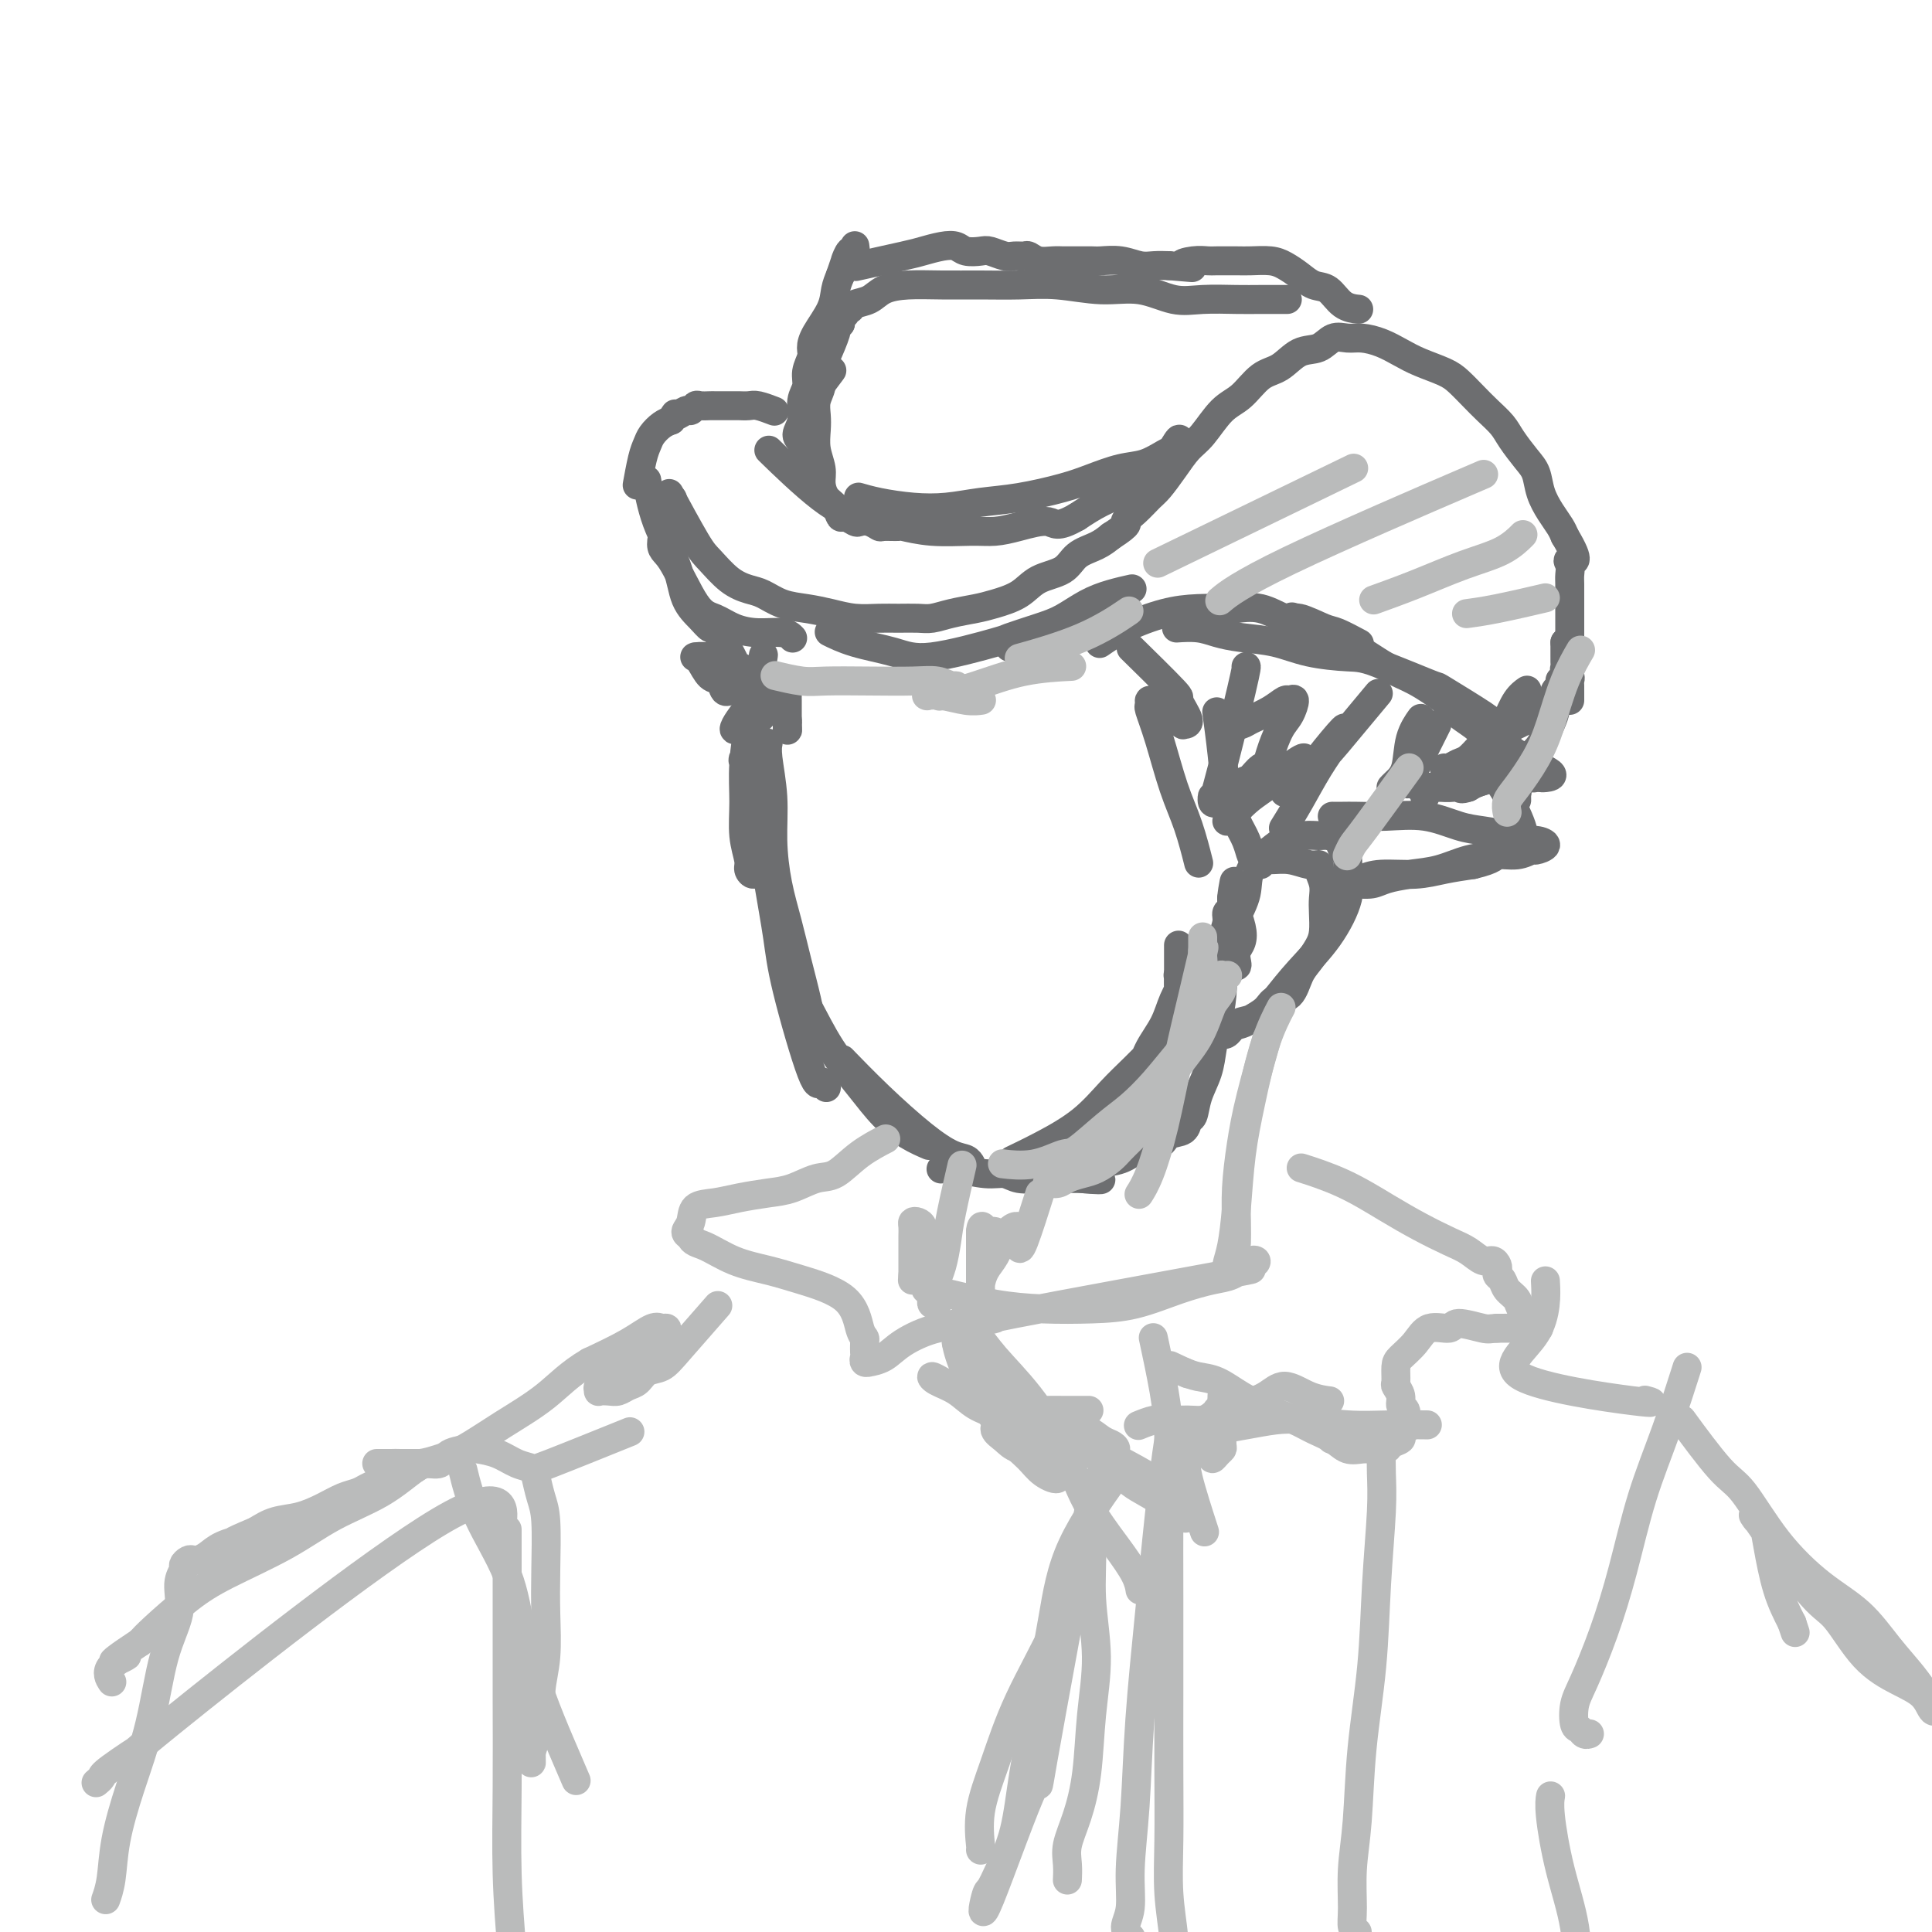 <svg viewBox='0 0 400 400' version='1.1' xmlns='http://www.w3.org/2000/svg' xmlns:xlink='http://www.w3.org/1999/xlink'><g fill='none' stroke='rgb(109,110,112)' stroke-width='6' stroke-linecap='round' stroke-linejoin='round'><path d='M139,103c-0.036,-0.067 -0.072,-0.133 0,0c0.072,0.133 0.251,0.466 0,0c-0.251,-0.466 -0.934,-1.729 0,0c0.934,1.729 3.484,6.451 5,9c1.516,2.549 1.997,2.924 3,4c1.003,1.076 2.529,2.852 4,4c1.471,1.148 2.889,1.669 4,2c1.111,0.331 1.916,0.471 3,1c1.084,0.529 2.446,1.448 4,2c1.554,0.552 3.300,0.736 5,1c1.700,0.264 3.354,0.606 5,1c1.646,0.394 3.283,0.838 5,1c1.717,0.162 3.515,0.040 5,0c1.485,-0.040 2.659,0.000 4,0c1.341,-0.000 2.850,-0.041 4,0c1.150,0.041 1.942,0.164 3,0c1.058,-0.164 2.381,-0.614 4,-1c1.619,-0.386 3.533,-0.707 5,-1c1.467,-0.293 2.488,-0.557 4,-1c1.512,-0.443 3.514,-1.063 5,-2c1.486,-0.937 2.456,-2.190 4,-3c1.544,-0.810 3.661,-1.176 5,-2c1.339,-0.824 1.899,-2.107 3,-3c1.101,-0.893 2.743,-1.398 4,-2c1.257,-0.602 2.128,-1.301 3,-2'/><path d='M230,111c4.314,-2.768 3.098,-2.686 3,-3c-0.098,-0.314 0.921,-1.022 2,-2c1.079,-0.978 2.216,-2.227 3,-3c0.784,-0.773 1.213,-1.072 2,-2c0.787,-0.928 1.932,-2.487 3,-4c1.068,-1.513 2.060,-2.979 3,-4c0.940,-1.021 1.829,-1.595 3,-3c1.171,-1.405 2.623,-3.641 4,-5c1.377,-1.359 2.679,-1.840 4,-3c1.321,-1.160 2.660,-2.998 4,-4c1.340,-1.002 2.680,-1.168 4,-2c1.320,-0.832 2.621,-2.329 4,-3c1.379,-0.671 2.837,-0.517 4,-1c1.163,-0.483 2.033,-1.602 3,-2c0.967,-0.398 2.031,-0.076 3,0c0.969,0.076 1.841,-0.093 3,0c1.159,0.093 2.603,0.447 4,1c1.397,0.553 2.748,1.306 4,2c1.252,0.694 2.407,1.329 4,2c1.593,0.671 3.624,1.376 5,2c1.376,0.624 2.097,1.166 3,2c0.903,0.834 1.989,1.959 3,3c1.011,1.041 1.948,1.996 3,3c1.052,1.004 2.217,2.056 3,3c0.783,0.944 1.182,1.778 2,3c0.818,1.222 2.054,2.831 3,4c0.946,1.169 1.602,1.899 2,3c0.398,1.101 0.540,2.573 1,4c0.460,1.427 1.239,2.807 2,4c0.761,1.193 1.503,2.198 2,3c0.497,0.802 0.748,1.401 1,2'/><path d='M324,111c3.630,6.049 1.705,5.171 1,5c-0.705,-0.171 -0.189,0.363 0,1c0.189,0.637 0.051,1.375 0,2c-0.051,0.625 -0.014,1.136 0,2c0.014,0.864 0.004,2.082 0,3c-0.004,0.918 -0.001,1.537 0,2c0.001,0.463 0.000,0.769 0,1c-0.000,0.231 -0.000,0.387 0,1c0.000,0.613 0.000,1.684 0,2c-0.000,0.316 -0.000,-0.122 0,0c0.000,0.122 0.001,0.803 0,1c-0.001,0.197 -0.003,-0.091 0,0c0.003,0.091 0.011,0.560 0,1c-0.011,0.440 -0.041,0.849 0,1c0.041,0.151 0.155,0.043 0,0c-0.155,-0.043 -0.577,-0.022 -1,0'/><path d='M324,133c0.000,3.565 0.000,1.476 0,1c-0.000,-0.476 -0.000,0.660 0,1c0.000,0.340 0.000,-0.116 0,0c-0.000,0.116 -0.001,0.805 0,1c0.001,0.195 0.004,-0.102 0,0c-0.004,0.102 -0.015,0.605 0,1c0.015,0.395 0.057,0.683 0,1c-0.057,0.317 -0.211,0.663 0,1c0.211,0.337 0.789,0.664 1,1c0.211,0.336 0.057,0.681 0,1c-0.057,0.319 -0.015,0.611 0,1c0.015,0.389 0.004,0.875 0,1c-0.004,0.125 -0.001,-0.110 0,0c0.001,0.110 0.000,0.566 0,1c-0.000,0.434 -0.000,0.848 0,1c0.000,0.152 0.000,0.044 0,0c-0.000,-0.044 -0.000,-0.022 0,0'/><path d='M132,100c0.023,-0.131 0.047,-0.261 0,0c-0.047,0.261 -0.164,0.915 0,0c0.164,-0.915 0.610,-3.397 1,-5c0.390,-1.603 0.723,-2.327 1,-3c0.277,-0.673 0.498,-1.297 1,-2c0.502,-0.703 1.286,-1.487 2,-2c0.714,-0.513 1.357,-0.757 2,-1'/><path d='M139,87c1.201,-2.173 0.702,-1.104 1,-1c0.298,0.104 1.393,-0.757 2,-1c0.607,-0.243 0.725,0.131 1,0c0.275,-0.131 0.706,-0.767 1,-1c0.294,-0.233 0.450,-0.062 1,0c0.550,0.062 1.494,0.017 2,0c0.506,-0.017 0.573,-0.004 1,0c0.427,0.004 1.215,0.000 2,0c0.785,-0.000 1.566,0.004 2,0c0.434,-0.004 0.520,-0.015 1,0c0.480,0.015 1.356,0.056 2,0c0.644,-0.056 1.058,-0.207 2,0c0.942,0.207 2.412,0.774 3,1c0.588,0.226 0.294,0.113 0,0'/><path d='M172,77c-0.067,0.089 -0.133,0.178 0,0c0.133,-0.178 0.467,-0.622 0,0c-0.467,0.622 -1.733,2.311 -3,4'/><path d='M169,81c-0.707,0.957 -0.974,1.351 -1,2c-0.026,0.649 0.189,1.555 0,2c-0.189,0.445 -0.783,0.429 -1,1c-0.217,0.571 -0.058,1.730 0,2c0.058,0.270 0.016,-0.349 0,0c-0.016,0.349 -0.004,1.666 0,2c0.004,0.334 0.001,-0.314 0,0c-0.001,0.314 -0.000,1.591 0,2c0.000,0.409 0.000,-0.049 0,0c-0.000,0.049 0.000,0.604 0,1c-0.000,0.396 -0.000,0.632 0,1c0.000,0.368 0.001,0.866 0,1c-0.001,0.134 -0.004,-0.098 0,0c0.004,0.098 0.015,0.526 0,1c-0.015,0.474 -0.055,0.993 0,1c0.055,0.007 0.206,-0.497 0,-1c-0.206,-0.503 -0.769,-1.004 -1,-1c-0.231,0.004 -0.130,0.514 0,0c0.130,-0.514 0.287,-2.052 0,-3c-0.287,-0.948 -1.020,-1.306 -1,-2c0.020,-0.694 0.794,-1.723 1,-3c0.206,-1.277 -0.155,-2.803 0,-4c0.155,-1.197 0.827,-2.065 1,-3c0.173,-0.935 -0.153,-1.937 0,-3c0.153,-1.063 0.786,-2.189 1,-3c0.214,-0.811 0.007,-1.309 0,-2c-0.007,-0.691 0.184,-1.577 1,-3c0.816,-1.423 2.258,-3.383 3,-5c0.742,-1.617 0.783,-2.891 1,-4c0.217,-1.109 0.608,-2.055 1,-3'/><path d='M174,57c1.265,-3.648 0.927,-2.768 1,-3c0.073,-0.232 0.556,-1.578 1,-2c0.444,-0.422 0.850,0.079 1,0c0.150,-0.079 0.043,-0.737 0,-1c-0.043,-0.263 -0.021,-0.132 0,0'/><path d='M178,55c-0.066,0.015 -0.133,0.029 0,0c0.133,-0.029 0.465,-0.102 0,0c-0.465,0.102 -1.726,0.380 0,0c1.726,-0.380 6.439,-1.419 9,-2c2.561,-0.581 2.969,-0.705 4,-1c1.031,-0.295 2.684,-0.759 4,-1c1.316,-0.241 2.296,-0.257 3,0c0.704,0.257 1.133,0.787 2,1c0.867,0.213 2.173,0.110 3,0c0.827,-0.110 1.177,-0.227 2,0c0.823,0.227 2.120,0.797 3,1c0.880,0.203 1.341,0.040 2,0c0.659,-0.040 1.514,0.042 2,0c0.486,-0.042 0.602,-0.207 1,0c0.398,0.207 1.078,0.788 2,1c0.922,0.212 2.085,0.057 3,0c0.915,-0.057 1.580,-0.015 2,0c0.420,0.015 0.593,0.003 1,0c0.407,-0.003 1.046,0.003 2,0c0.954,-0.003 2.222,-0.015 3,0c0.778,0.015 1.065,0.056 2,0c0.935,-0.056 2.519,-0.211 4,0c1.481,0.211 2.860,0.788 4,1c1.140,0.212 2.040,0.061 3,0c0.960,-0.061 1.980,-0.030 3,0'/><path d='M242,55c7.873,0.679 4.056,0.378 3,0c-1.056,-0.378 0.649,-0.833 2,-1c1.351,-0.167 2.346,-0.045 3,0c0.654,0.045 0.965,0.014 2,0c1.035,-0.014 2.794,-0.012 4,0c1.206,0.012 1.859,0.035 3,0c1.141,-0.035 2.770,-0.128 4,0c1.230,0.128 2.061,0.475 3,1c0.939,0.525 1.986,1.226 3,2c1.014,0.774 1.995,1.619 3,2c1.005,0.381 2.032,0.298 3,1c0.968,0.702 1.876,2.189 3,3c1.124,0.811 2.464,0.946 3,1c0.536,0.054 0.268,0.027 0,0'/><path d='M160,94c-0.066,-0.065 -0.132,-0.129 0,0c0.132,0.129 0.464,0.452 0,0c-0.464,-0.452 -1.722,-1.678 0,0c1.722,1.678 6.425,6.259 10,9c3.575,2.741 6.021,3.640 7,4c0.979,0.360 0.489,0.180 0,0'/><path d='M178,103c-0.021,-0.006 -0.041,-0.012 0,0c0.041,0.012 0.144,0.043 0,0c-0.144,-0.043 -0.533,-0.158 0,0c0.533,0.158 1.990,0.590 4,1c2.010,0.410 4.574,0.797 7,1c2.426,0.203 4.713,0.220 7,0c2.287,-0.220 4.575,-0.679 7,-1c2.425,-0.321 4.987,-0.505 8,-1c3.013,-0.495 6.477,-1.302 9,-2c2.523,-0.698 4.104,-1.286 6,-2c1.896,-0.714 4.105,-1.552 6,-2c1.895,-0.448 3.476,-0.504 5,-1c1.524,-0.496 2.991,-1.430 4,-2c1.009,-0.570 1.559,-0.776 2,-1c0.441,-0.224 0.774,-0.468 1,-1c0.226,-0.532 0.347,-1.353 0,-1c-0.347,0.353 -1.162,1.879 -2,3c-0.838,1.121 -1.699,1.837 -3,3c-1.301,1.163 -3.043,2.775 -5,4c-1.957,1.225 -4.131,2.064 -6,3c-1.869,0.936 -3.435,1.968 -5,3'/><path d='M223,107c-4.311,2.503 -4.587,1.260 -6,1c-1.413,-0.260 -3.963,0.462 -6,1c-2.037,0.538 -3.562,0.890 -5,1c-1.438,0.110 -2.788,-0.023 -5,0c-2.212,0.023 -5.285,0.203 -8,0c-2.715,-0.203 -5.073,-0.790 -6,-1c-0.927,-0.210 -0.423,-0.042 -1,0c-0.577,0.042 -2.233,-0.040 -3,0c-0.767,0.040 -0.643,0.203 -1,0c-0.357,-0.203 -1.195,-0.771 -2,-1c-0.805,-0.229 -1.577,-0.120 -2,0c-0.423,0.120 -0.498,0.251 -1,0c-0.502,-0.251 -1.431,-0.885 -2,-1c-0.569,-0.115 -0.778,0.291 -1,0c-0.222,-0.291 -0.455,-1.277 -1,-2c-0.545,-0.723 -1.400,-1.183 -2,-2c-0.600,-0.817 -0.945,-1.989 -1,-3c-0.055,-1.011 0.180,-1.859 0,-3c-0.180,-1.141 -0.776,-2.573 -1,-4c-0.224,-1.427 -0.074,-2.847 0,-4c0.074,-1.153 0.074,-2.039 0,-3c-0.074,-0.961 -0.222,-1.999 0,-3c0.222,-1.001 0.815,-1.966 1,-3c0.185,-1.034 -0.039,-2.136 0,-3c0.039,-0.864 0.340,-1.489 1,-3c0.660,-1.511 1.678,-3.907 2,-5c0.322,-1.093 -0.051,-0.884 0,-1c0.051,-0.116 0.525,-0.558 1,-1'/><path d='M174,67c0.769,-4.189 0.192,-1.662 0,-1c-0.192,0.662 0.000,-0.541 0,-1c-0.000,-0.459 -0.193,-0.175 0,0c0.193,0.175 0.771,0.240 1,0c0.229,-0.240 0.109,-0.784 0,-1c-0.109,-0.216 -0.207,-0.103 0,0c0.207,0.103 0.720,0.196 1,0c0.280,-0.196 0.326,-0.679 1,-1c0.674,-0.321 1.976,-0.478 3,-1c1.024,-0.522 1.769,-1.407 3,-2c1.231,-0.593 2.948,-0.892 5,-1c2.052,-0.108 4.440,-0.025 7,0c2.560,0.025 5.291,-0.010 8,0c2.709,0.010 5.395,0.063 8,0c2.605,-0.063 5.127,-0.241 8,0c2.873,0.241 6.095,0.902 9,1c2.905,0.098 5.492,-0.366 8,0c2.508,0.366 4.935,1.562 7,2c2.065,0.438 3.766,0.117 6,0c2.234,-0.117 5.001,-0.031 7,0c1.999,0.031 3.231,0.008 5,0c1.769,-0.008 4.077,-0.002 5,0c0.923,0.002 0.462,0.001 0,0'/><path d='M316,143c-0.047,0.032 -0.093,0.064 0,0c0.093,-0.064 0.326,-0.224 0,0c-0.326,0.224 -1.211,0.833 -2,2c-0.789,1.167 -1.483,2.891 -2,4c-0.517,1.109 -0.856,1.603 -1,2c-0.144,0.397 -0.091,0.699 0,1c0.091,0.301 0.221,0.603 0,1c-0.221,0.397 -0.791,0.890 -1,1c-0.209,0.110 -0.056,-0.163 0,0c0.056,0.163 0.016,0.761 0,1c-0.016,0.239 -0.008,0.120 0,0'/><path d='M209,134c0.000,0.000 0.000,0.000 0,0c0.000,0.000 0.000,0.000 0,0'/><path d='M134,100c0.031,0.183 0.062,0.366 0,0c-0.062,-0.366 -0.217,-1.280 0,0c0.217,1.280 0.807,4.753 2,8c1.193,3.247 2.989,6.268 4,9c1.011,2.732 1.238,5.177 2,7c0.762,1.823 2.060,3.025 3,4c0.940,0.975 1.522,1.724 2,2c0.478,0.276 0.851,0.079 1,0c0.149,-0.079 0.075,-0.039 0,0'/><path d='M139,104c-0.068,0.228 -0.136,0.457 0,0c0.136,-0.457 0.475,-1.599 0,0c-0.475,1.599 -1.766,5.937 -2,8c-0.234,2.063 0.589,1.849 2,4c1.411,2.151 3.410,6.666 5,9c1.590,2.334 2.769,2.485 4,3c1.231,0.515 2.512,1.392 4,2c1.488,0.608 3.182,0.946 5,1c1.818,0.054 3.759,-0.178 5,0c1.241,0.178 1.783,0.765 2,1c0.217,0.235 0.108,0.117 0,0'/><path d='M172,131c-0.026,-0.013 -0.052,-0.026 0,0c0.052,0.026 0.182,0.091 0,0c-0.182,-0.091 -0.674,-0.336 0,0c0.674,0.336 2.515,1.255 5,2c2.485,0.745 5.613,1.318 8,2c2.387,0.682 4.034,1.474 8,1c3.966,-0.474 10.251,-2.214 13,-3c2.749,-0.786 1.963,-0.620 3,-1c1.037,-0.380 3.897,-1.307 6,-2c2.103,-0.693 3.450,-1.153 5,-2c1.550,-0.847 3.302,-2.083 5,-3c1.698,-0.917 3.342,-1.516 5,-2c1.658,-0.484 3.331,-0.853 4,-1c0.669,-0.147 0.335,-0.074 0,0'/><path d='M228,133c-0.026,0.018 -0.053,0.037 0,0c0.053,-0.037 0.185,-0.129 0,0c-0.185,0.129 -0.687,0.479 0,0c0.687,-0.479 2.562,-1.788 5,-3c2.438,-1.212 5.438,-2.327 8,-3c2.562,-0.673 4.686,-0.904 7,-1c2.314,-0.096 4.819,-0.056 6,0c1.181,0.056 1.037,0.127 2,0c0.963,-0.127 3.032,-0.453 5,0c1.968,0.453 3.834,1.684 5,2c1.166,0.316 1.630,-0.283 3,0c1.370,0.283 3.646,1.447 5,2c1.354,0.553 1.788,0.495 3,1c1.212,0.505 3.204,1.573 4,2c0.796,0.427 0.398,0.214 0,0'/><path d='M268,128c-0.042,-0.023 -0.084,-0.045 0,0c0.084,0.045 0.293,0.158 0,0c-0.293,-0.158 -1.088,-0.588 0,0c1.088,0.588 4.060,2.195 6,3c1.940,0.805 2.849,0.809 5,2c2.151,1.191 5.543,3.568 8,5c2.457,1.432 3.977,1.917 6,3c2.023,1.083 4.549,2.764 6,4c1.451,1.236 1.828,2.029 3,3c1.172,0.971 3.141,2.121 4,3c0.859,0.879 0.608,1.488 1,2c0.392,0.512 1.425,0.926 2,1c0.575,0.074 0.690,-0.193 1,0c0.310,0.193 0.815,0.846 1,1c0.185,0.154 0.049,-0.193 0,0c-0.049,0.193 -0.012,0.924 0,1c0.012,0.076 0.001,-0.503 0,-1c-0.001,-0.497 0.010,-0.910 0,-1c-0.010,-0.090 -0.041,0.145 0,0c0.041,-0.145 0.153,-0.670 0,-1c-0.153,-0.330 -0.573,-0.465 -1,-1c-0.427,-0.535 -0.861,-1.470 -1,-2c-0.139,-0.530 0.018,-0.656 -2,-2c-2.018,-1.344 -6.211,-3.907 -8,-5c-1.789,-1.093 -1.174,-0.717 -2,-1c-0.826,-0.283 -3.093,-1.224 -5,-2c-1.907,-0.776 -3.453,-1.388 -5,-2'/><path d='M287,138c-4.509,-1.968 -5.781,-1.889 -8,-2c-2.219,-0.111 -5.387,-0.412 -8,-1c-2.613,-0.588 -4.673,-1.464 -7,-2c-2.327,-0.536 -4.922,-0.732 -7,-1c-2.078,-0.268 -3.639,-0.608 -5,-1c-1.361,-0.392 -2.520,-0.836 -4,-1c-1.480,-0.164 -3.280,-0.047 -4,0c-0.720,0.047 -0.360,0.023 0,0'/><path d='M306,150c0.184,0.152 0.369,0.303 0,0c-0.369,-0.303 -1.290,-1.062 0,0c1.290,1.062 4.791,3.945 8,6c3.209,2.055 6.125,3.283 7,4c0.875,0.717 -0.290,0.925 -1,1c-0.710,0.075 -0.964,0.017 -1,0c-0.036,-0.017 0.145,0.006 0,0c-0.145,-0.006 -0.616,-0.042 -1,0c-0.384,0.042 -0.680,0.162 -1,0c-0.320,-0.162 -0.664,-0.607 -1,-1c-0.336,-0.393 -0.665,-0.736 -1,-1c-0.335,-0.264 -0.677,-0.449 -1,-1c-0.323,-0.551 -0.626,-1.468 -1,-2c-0.374,-0.532 -0.818,-0.679 -1,-1c-0.182,-0.321 -0.101,-0.815 0,-1c0.101,-0.185 0.223,-0.060 0,0c-0.223,0.060 -0.791,0.055 -1,0c-0.209,-0.055 -0.060,-0.158 0,0c0.060,0.158 0.030,0.579 0,1'/><path d='M311,155c-1.325,-0.644 0.362,0.247 1,1c0.638,0.753 0.227,1.369 0,2c-0.227,0.631 -0.271,1.279 0,2c0.271,0.721 0.857,1.516 1,2c0.143,0.484 -0.158,0.656 0,1c0.158,0.344 0.774,0.860 1,1c0.226,0.140 0.060,-0.096 0,0c-0.060,0.096 -0.016,0.524 0,1c0.016,0.476 0.004,1.000 0,1c-0.004,-0.000 -0.001,-0.525 0,-1c0.001,-0.475 0.000,-0.901 0,-1c-0.000,-0.099 -0.001,0.128 0,0c0.001,-0.128 0.002,-0.612 0,-1c-0.002,-0.388 -0.007,-0.679 0,-1c0.007,-0.321 0.028,-0.671 0,-1c-0.028,-0.329 -0.103,-0.635 0,-1c0.103,-0.365 0.386,-0.788 0,-1c-0.386,-0.212 -1.440,-0.211 -2,0c-0.560,0.211 -0.624,0.634 -1,1c-0.376,0.366 -1.063,0.675 -2,1c-0.937,0.325 -2.125,0.664 -3,1c-0.875,0.336 -1.438,0.668 -2,1'/><path d='M304,163c-1.848,0.619 -1.469,0.166 -2,0c-0.531,-0.166 -1.971,-0.044 -3,0c-1.029,0.044 -1.646,0.012 -2,0c-0.354,-0.012 -0.447,-0.003 -1,0c-0.553,0.003 -1.568,0.001 -2,0c-0.432,-0.001 -0.280,0.000 0,0c0.280,-0.000 0.689,-0.003 1,0c0.311,0.003 0.525,0.010 1,0c0.475,-0.010 1.212,-0.036 2,0c0.788,0.036 1.629,0.135 3,0c1.371,-0.135 3.274,-0.504 5,-1c1.726,-0.496 3.276,-1.120 5,-2c1.724,-0.880 3.624,-2.018 5,-3c1.376,-0.982 2.229,-1.810 3,-3c0.771,-1.190 1.460,-2.743 2,-4c0.540,-1.257 0.929,-2.217 1,-3c0.071,-0.783 -0.177,-1.387 0,-2c0.177,-0.613 0.781,-1.233 1,-2c0.219,-0.767 0.055,-1.682 0,-2c-0.055,-0.318 -0.002,-0.041 0,0c0.002,0.041 -0.048,-0.155 0,0c0.048,0.155 0.195,0.660 0,1c-0.195,0.340 -0.730,0.514 -1,1c-0.270,0.486 -0.274,1.285 -1,2c-0.726,0.715 -2.174,1.346 -3,2c-0.826,0.654 -1.030,1.330 -2,2c-0.970,0.670 -2.706,1.334 -4,2c-1.294,0.666 -2.147,1.333 -3,2'/><path d='M309,153c-2.749,1.891 -2.621,1.617 -3,2c-0.379,0.383 -1.265,1.423 -2,2c-0.735,0.577 -1.321,0.691 -2,1c-0.679,0.309 -1.452,0.814 -2,1c-0.548,0.186 -0.871,0.053 -1,0c-0.129,-0.053 -0.065,-0.027 0,0'/><path d='M294,149c-0.056,0.079 -0.113,0.157 0,0c0.113,-0.157 0.394,-0.550 0,0c-0.394,0.550 -1.465,2.042 -2,4c-0.535,1.958 -0.535,4.380 -1,6c-0.465,1.620 -1.394,2.436 -2,3c-0.606,0.564 -0.887,0.875 -1,1c-0.113,0.125 -0.056,0.062 0,0'/><path d='M297,151c0.040,-0.080 0.080,-0.159 0,0c-0.080,0.159 -0.279,0.558 0,0c0.279,-0.558 1.037,-2.073 0,0c-1.037,2.073 -3.868,7.735 -5,10c-1.132,2.265 -0.566,1.132 0,0'/><path d='M155,150c-0.031,0.190 -0.062,0.381 0,0c0.062,-0.381 0.217,-1.332 0,0c-0.217,1.332 -0.805,4.948 -1,8c-0.195,3.052 0.003,5.540 0,8c-0.003,2.460 -0.207,4.890 0,7c0.207,2.110 0.826,3.898 1,5c0.174,1.102 -0.097,1.518 0,2c0.097,0.482 0.562,1.031 1,1c0.438,-0.031 0.850,-0.643 1,-1c0.150,-0.357 0.037,-0.459 0,-1c-0.037,-0.541 0.000,-1.520 0,-3c-0.000,-1.480 -0.039,-3.461 0,-5c0.039,-1.539 0.155,-2.635 0,-4c-0.155,-1.365 -0.581,-2.997 -1,-4c-0.419,-1.003 -0.831,-1.375 -1,-2c-0.169,-0.625 -0.095,-1.502 0,-2c0.095,-0.498 0.211,-0.617 0,-1c-0.211,-0.383 -0.747,-1.030 -1,-1c-0.253,0.030 -0.221,0.737 0,1c0.221,0.263 0.633,0.080 1,1c0.367,0.920 0.690,2.942 1,5c0.310,2.058 0.609,4.152 1,6c0.391,1.848 0.875,3.450 1,5c0.125,1.550 -0.110,3.048 0,4c0.110,0.952 0.566,1.358 1,2c0.434,0.642 0.848,1.519 1,2c0.152,0.481 0.044,0.566 0,1c-0.044,0.434 -0.022,1.217 0,2'/><path d='M160,186c0.833,4.500 0.417,2.250 0,0'/><path d='M159,154c-0.008,0.041 -0.017,0.083 0,0c0.017,-0.083 0.059,-0.289 0,0c-0.059,0.289 -0.220,1.075 0,3c0.220,1.925 0.821,4.991 1,8c0.179,3.009 -0.065,5.962 0,9c0.065,3.038 0.438,6.160 1,9c0.562,2.840 1.314,5.399 2,8c0.686,2.601 1.308,5.244 2,8c0.692,2.756 1.456,5.627 2,8c0.544,2.373 0.870,4.250 1,5c0.130,0.750 0.065,0.375 0,0'/><path d='M157,162c0.003,-0.024 0.007,-0.049 0,0c-0.007,0.049 -0.023,0.170 0,0c0.023,-0.170 0.086,-0.631 0,0c-0.086,0.631 -0.321,2.353 0,6c0.321,3.647 1.199,9.217 2,14c0.801,4.783 1.525,8.777 2,12c0.475,3.223 0.702,5.673 2,11c1.298,5.327 3.668,13.531 5,17c1.332,3.469 1.628,2.203 2,2c0.372,-0.203 0.821,0.656 1,1c0.179,0.344 0.090,0.172 0,0'/><path d='M163,201c-0.025,-0.041 -0.049,-0.082 0,0c0.049,0.082 0.172,0.288 0,0c-0.172,-0.288 -0.637,-1.071 0,0c0.637,1.071 2.378,3.995 4,7c1.622,3.005 3.125,6.091 5,9c1.875,2.909 4.121,5.641 6,8c1.879,2.359 3.390,4.344 5,6c1.610,1.656 3.318,2.984 5,4c1.682,1.016 3.338,1.719 4,2c0.662,0.281 0.331,0.141 0,0'/><path d='M175,220c-0.562,-0.581 -1.125,-1.162 0,0c1.125,1.162 3.937,4.066 7,7c3.063,2.934 6.376,5.897 9,8c2.624,2.103 4.559,3.347 6,4c1.441,0.653 2.388,0.714 3,1c0.612,0.286 0.889,0.796 1,1c0.111,0.204 0.055,0.102 0,0'/><path d='M210,240c-0.034,0.016 -0.069,0.033 0,0c0.069,-0.033 0.240,-0.115 0,0c-0.240,0.115 -0.891,0.426 0,0c0.891,-0.426 3.323,-1.591 6,-3c2.677,-1.409 5.600,-3.063 8,-5c2.400,-1.937 4.279,-4.156 6,-6c1.721,-1.844 3.284,-3.311 5,-5c1.716,-1.689 3.584,-3.599 5,-5c1.416,-1.401 2.379,-2.291 3,-3c0.621,-0.709 0.898,-1.235 1,-2c0.102,-0.765 0.027,-1.767 0,-2c-0.027,-0.233 -0.007,0.303 0,0c0.007,-0.303 0.002,-1.444 0,-2c-0.002,-0.556 -0.002,-0.527 0,-1c0.002,-0.473 0.004,-1.447 0,-2c-0.004,-0.553 -0.016,-0.684 0,-1c0.016,-0.316 0.058,-0.816 0,-1c-0.058,-0.184 -0.218,-0.052 0,0c0.218,0.052 0.814,0.025 1,0c0.186,-0.025 -0.037,-0.048 0,0c0.037,0.048 0.335,0.165 0,1c-0.335,0.835 -1.302,2.387 -2,4c-0.698,1.613 -1.128,3.286 -2,5c-0.872,1.714 -2.185,3.467 -3,5c-0.815,1.533 -1.133,2.844 -2,4c-0.867,1.156 -2.284,2.155 -3,3c-0.716,0.845 -0.731,1.535 -1,2c-0.269,0.465 -0.791,0.704 -1,1c-0.209,0.296 -0.104,0.648 0,1'/><path d='M231,228c-1.833,3.853 0.085,0.984 1,0c0.915,-0.984 0.827,-0.083 1,0c0.173,0.083 0.607,-0.651 1,-1c0.393,-0.349 0.746,-0.315 1,0c0.254,0.315 0.408,0.909 2,-1c1.592,-1.909 4.623,-6.320 6,-9c1.377,-2.680 1.101,-3.629 1,-5c-0.101,-1.371 -0.027,-3.163 0,-5c0.027,-1.837 0.007,-3.719 0,-5c-0.007,-1.281 -0.002,-1.960 0,-3c0.002,-1.040 0.001,-2.440 0,-3c-0.001,-0.560 -0.000,-0.280 0,0'/><path d='M195,242c0.050,-0.009 0.100,-0.017 0,0c-0.100,0.017 -0.348,0.061 0,0c0.348,-0.061 1.294,-0.227 3,0c1.706,0.227 4.172,0.845 6,1c1.828,0.155 3.018,-0.155 4,0c0.982,0.155 1.755,0.774 3,1c1.245,0.226 2.964,0.061 4,0c1.036,-0.061 1.391,-0.016 2,0c0.609,0.016 1.472,0.004 2,0c0.528,-0.004 0.722,-0.001 1,0c0.278,0.001 0.639,0.000 1,0c0.361,-0.000 0.723,-0.000 1,0c0.277,0.000 0.469,0.000 1,0c0.531,-0.000 1.401,-0.000 2,0c0.599,0.000 0.928,0.000 1,0c0.072,-0.000 -0.113,-0.000 0,0c0.113,0.000 0.525,0.000 1,0c0.475,-0.000 1.012,-0.000 1,0c-0.012,0.000 -0.575,0.000 -1,0c-0.425,-0.000 -0.713,-0.000 -1,0'/><path d='M226,244c4.451,0.374 0.080,0.310 -2,0c-2.080,-0.310 -1.869,-0.867 -2,-1c-0.131,-0.133 -0.602,0.157 -1,0c-0.398,-0.157 -0.721,-0.762 -1,-1c-0.279,-0.238 -0.512,-0.109 0,0c0.512,0.109 1.769,0.199 3,0c1.231,-0.199 2.436,-0.687 4,-1c1.564,-0.313 3.487,-0.450 5,-1c1.513,-0.550 2.615,-1.514 4,-2c1.385,-0.486 3.054,-0.495 4,-1c0.946,-0.505 1.170,-1.505 2,-2c0.830,-0.495 2.268,-0.483 3,-1c0.732,-0.517 0.760,-1.561 1,-2c0.240,-0.439 0.694,-0.272 1,-1c0.306,-0.728 0.464,-2.353 1,-4c0.536,-1.647 1.450,-3.318 2,-5c0.550,-1.682 0.735,-3.376 1,-5c0.265,-1.624 0.611,-3.177 1,-5c0.389,-1.823 0.821,-3.917 1,-6c0.179,-2.083 0.104,-4.154 0,-6c-0.104,-1.846 -0.238,-3.467 0,-5c0.238,-1.533 0.847,-2.978 1,-4c0.153,-1.022 -0.151,-1.621 0,-2c0.151,-0.379 0.757,-0.537 1,-1c0.243,-0.463 0.121,-1.232 0,-2'/><path d='M255,186c1.173,-6.943 0.105,-1.802 0,0c-0.105,1.802 0.753,0.264 1,0c0.247,-0.264 -0.116,0.745 0,2c0.116,1.255 0.712,2.758 1,4c0.288,1.242 0.270,2.225 0,3c-0.270,0.775 -0.790,1.341 -1,2c-0.210,0.659 -0.109,1.412 0,2c0.109,0.588 0.227,1.012 0,1c-0.227,-0.012 -0.800,-0.459 -1,-1c-0.200,-0.541 -0.029,-1.176 0,-2c0.029,-0.824 -0.084,-1.838 0,-3c0.084,-1.162 0.367,-2.472 1,-4c0.633,-1.528 1.618,-3.275 2,-5c0.382,-1.725 0.161,-3.429 1,-5c0.839,-1.571 2.738,-3.010 4,-4c1.262,-0.990 1.886,-1.531 3,-2c1.114,-0.469 2.718,-0.866 4,-1c1.282,-0.134 2.242,-0.006 3,0c0.758,0.006 1.313,-0.110 2,0c0.687,0.110 1.507,0.444 2,1c0.493,0.556 0.658,1.332 1,2c0.342,0.668 0.862,1.226 1,2c0.138,0.774 -0.104,1.763 0,3c0.104,1.237 0.554,2.723 0,5c-0.554,2.277 -2.111,5.344 -4,8c-1.889,2.656 -4.111,4.902 -6,7c-1.889,2.098 -3.444,4.049 -5,6'/><path d='M264,207c-2.680,2.889 -3.881,3.612 -5,4c-1.119,0.388 -2.155,0.441 -3,1c-0.845,0.559 -1.498,1.625 -2,2c-0.502,0.375 -0.851,0.060 -1,0c-0.149,-0.060 -0.096,0.136 0,0c0.096,-0.136 0.237,-0.604 1,-1c0.763,-0.396 2.147,-0.719 3,-1c0.853,-0.281 1.173,-0.519 2,-1c0.827,-0.481 2.161,-1.206 3,-2c0.839,-0.794 1.184,-1.658 2,-2c0.816,-0.342 2.103,-0.162 3,-1c0.897,-0.838 1.403,-2.692 2,-4c0.597,-1.308 1.284,-2.068 2,-3c0.716,-0.932 1.461,-2.034 2,-3c0.539,-0.966 0.872,-1.796 1,-3c0.128,-1.204 0.049,-2.782 0,-4c-0.049,-1.218 -0.070,-2.077 0,-3c0.070,-0.923 0.232,-1.912 0,-3c-0.232,-1.088 -0.856,-2.277 -1,-3c-0.144,-0.723 0.192,-0.979 0,-1c-0.192,-0.021 -0.913,0.194 -2,0c-1.087,-0.194 -2.540,-0.798 -4,-1c-1.460,-0.202 -2.927,-0.003 -4,0c-1.073,0.003 -1.750,-0.192 -2,0c-0.250,0.192 -0.071,0.769 0,1c0.071,0.231 0.036,0.115 0,0'/><path d='M235,135c0.240,0.235 0.479,0.469 0,0c-0.479,-0.469 -1.677,-1.643 0,0c1.677,1.643 6.230,6.101 8,8c1.770,1.899 0.758,1.238 1,2c0.242,0.762 1.737,2.947 2,4c0.263,1.053 -0.707,0.973 -1,1c-0.293,0.027 0.090,0.161 0,0c-0.090,-0.161 -0.654,-0.616 -1,-1c-0.346,-0.384 -0.475,-0.696 -1,-1c-0.525,-0.304 -1.447,-0.599 -2,-1c-0.553,-0.401 -0.738,-0.906 -1,-1c-0.262,-0.094 -0.601,0.224 -1,0c-0.399,-0.224 -0.858,-0.989 -1,-1c-0.142,-0.011 0.034,0.731 0,1c-0.034,0.269 -0.279,0.066 0,1c0.279,0.934 1.080,3.004 2,6c0.920,2.996 1.958,6.916 3,10c1.042,3.084 2.088,5.330 3,8c0.912,2.670 1.689,5.763 2,7c0.311,1.237 0.155,0.619 0,0'/><path d='M252,148c-0.007,-0.051 -0.014,-0.101 0,0c0.014,0.101 0.048,0.354 0,0c-0.048,-0.354 -0.178,-1.316 0,0c0.178,1.316 0.664,4.911 1,8c0.336,3.089 0.521,5.671 1,8c0.479,2.329 1.253,4.403 2,6c0.747,1.597 1.468,2.717 2,4c0.532,1.283 0.874,2.730 1,3c0.126,0.270 0.036,-0.637 0,-1c-0.036,-0.363 -0.018,-0.181 0,0'/><path d='M258,138c-0.002,0.002 -0.004,0.004 0,0c0.004,-0.004 0.015,-0.013 0,0c-0.015,0.013 -0.057,0.049 0,0c0.057,-0.049 0.214,-0.184 -1,5c-1.214,5.184 -3.800,15.687 -5,20c-1.200,4.313 -1.014,2.436 -1,2c0.014,-0.436 -0.144,0.570 0,1c0.144,0.430 0.591,0.285 1,0c0.409,-0.285 0.781,-0.711 1,-1c0.219,-0.289 0.284,-0.441 1,-1c0.716,-0.559 2.084,-1.525 3,-2c0.916,-0.475 1.382,-0.458 2,-1c0.618,-0.542 1.389,-1.643 2,-2c0.611,-0.357 1.061,0.030 1,0c-0.061,-0.030 -0.632,-0.479 -1,0c-0.368,0.479 -0.534,1.884 -1,3c-0.466,1.116 -1.234,1.944 -2,3c-0.766,1.056 -1.531,2.340 -2,3c-0.469,0.660 -0.642,0.695 -1,1c-0.358,0.305 -0.903,0.880 -1,1c-0.097,0.120 0.252,-0.215 1,-1c0.748,-0.785 1.894,-2.019 3,-3c1.106,-0.981 2.173,-1.709 4,-3c1.827,-1.291 4.413,-3.146 7,-5'/><path d='M269,158c2.186,-1.965 0.151,-0.879 -1,0c-1.151,0.879 -1.419,1.551 -2,2c-0.581,0.449 -1.474,0.674 -2,1c-0.526,0.326 -0.685,0.754 -1,1c-0.315,0.246 -0.786,0.310 -1,0c-0.214,-0.310 -0.172,-0.995 0,-2c0.172,-1.005 0.474,-2.332 1,-4c0.526,-1.668 1.278,-3.678 2,-5c0.722,-1.322 1.415,-1.956 2,-3c0.585,-1.044 1.061,-2.497 1,-3c-0.061,-0.503 -0.658,-0.055 -1,0c-0.342,0.055 -0.428,-0.284 -1,0c-0.572,0.284 -1.632,1.190 -3,2c-1.368,0.810 -3.046,1.524 -4,2c-0.954,0.476 -1.183,0.715 -2,1c-0.817,0.285 -2.220,0.615 -3,1c-0.780,0.385 -0.937,0.824 -1,1c-0.063,0.176 -0.031,0.088 0,0'/><path d='M285,144c0.030,-0.035 0.059,-0.071 0,0c-0.059,0.071 -0.207,0.248 0,0c0.207,-0.248 0.770,-0.920 0,0c-0.770,0.920 -2.874,3.434 -5,6c-2.126,2.566 -4.274,5.186 -6,7c-1.726,1.814 -3.028,2.822 -4,4c-0.972,1.178 -1.613,2.527 -2,3c-0.387,0.473 -0.519,0.068 -1,0c-0.481,-0.068 -1.310,0.199 -1,0c0.310,-0.199 1.760,-0.863 3,-2c1.240,-1.137 2.271,-2.746 4,-5c1.729,-2.254 4.155,-5.153 5,-6c0.845,-0.847 0.111,0.359 -1,2c-1.111,1.641 -2.597,3.718 -4,6c-1.403,2.282 -2.724,4.768 -4,7c-1.276,2.232 -2.507,4.209 -3,5c-0.493,0.791 -0.246,0.395 0,0'/><path d='M158,136c0.005,-0.031 0.009,-0.062 0,0c-0.009,0.062 -0.033,0.218 0,0c0.033,-0.218 0.123,-0.811 0,0c-0.123,0.811 -0.460,3.026 -1,5c-0.540,1.974 -1.282,3.707 -2,5c-0.718,1.293 -1.412,2.144 -2,3c-0.588,0.856 -1.071,1.716 -1,2c0.071,0.284 0.695,-0.007 1,0c0.305,0.007 0.292,0.314 1,0c0.708,-0.314 2.137,-1.248 3,-2c0.863,-0.752 1.159,-1.322 2,-2c0.841,-0.678 2.225,-1.465 3,-2c0.775,-0.535 0.940,-0.817 1,-1c0.060,-0.183 0.016,-0.267 0,0c-0.016,0.267 -0.004,0.883 0,1c0.004,0.117 0.001,-0.266 0,0c-0.001,0.266 -0.000,1.182 0,2c0.000,0.818 0.000,1.540 0,2c-0.000,0.460 -0.000,0.659 0,1c0.000,0.341 0.000,0.822 0,1c-0.000,0.178 -0.000,0.051 0,0c0.000,-0.051 0.000,-0.025 0,0'/><path d='M163,151c0.145,0.720 0.006,-0.481 0,-1c-0.006,-0.519 0.121,-0.356 0,-1c-0.121,-0.644 -0.491,-2.095 -1,-3c-0.509,-0.905 -1.157,-1.266 -2,-2c-0.843,-0.734 -1.880,-1.843 -3,-3c-1.120,-1.157 -2.324,-2.363 -4,-3c-1.676,-0.637 -3.823,-0.707 -5,-1c-1.177,-0.293 -1.385,-0.810 -2,-1c-0.615,-0.190 -1.637,-0.054 -2,0c-0.363,0.054 -0.066,0.027 0,0c0.066,-0.027 -0.099,-0.052 0,0c0.099,0.052 0.461,0.182 1,1c0.539,0.818 1.254,2.325 2,3c0.746,0.675 1.521,0.517 2,1c0.479,0.483 0.660,1.608 1,2c0.340,0.392 0.838,0.051 1,0c0.162,-0.051 -0.013,0.186 0,0c0.013,-0.186 0.213,-0.797 0,-2c-0.213,-1.203 -0.841,-2.999 -1,-4c-0.159,-1.001 0.149,-1.208 0,-2c-0.149,-0.792 -0.754,-2.169 -1,-3c-0.246,-0.831 -0.132,-1.115 0,-1c0.132,0.115 0.283,0.629 1,2c0.717,1.371 2.001,3.600 3,6c0.999,2.400 1.714,4.971 2,6c0.286,1.029 0.143,0.514 0,0'/><path d='M307,158c0.090,0.093 0.179,0.186 0,0c-0.179,-0.186 -0.627,-0.650 0,0c0.627,0.650 2.328,2.416 4,5c1.672,2.584 3.313,5.987 4,8c0.687,2.013 0.419,2.637 0,3c-0.419,0.363 -0.988,0.464 -2,1c-1.012,0.536 -2.466,1.505 -4,2c-1.534,0.495 -3.148,0.515 -5,1c-1.852,0.485 -3.943,1.437 -6,2c-2.057,0.563 -4.082,0.739 -6,1c-1.918,0.261 -3.731,0.606 -5,1c-1.269,0.394 -1.995,0.835 -3,1c-1.005,0.165 -2.288,0.054 -3,0c-0.712,-0.054 -0.852,-0.052 -1,0c-0.148,0.052 -0.302,0.155 0,0c0.302,-0.155 1.062,-0.566 2,-1c0.938,-0.434 2.056,-0.889 4,-1c1.944,-0.111 4.716,0.124 7,0c2.284,-0.124 4.081,-0.607 6,-1c1.919,-0.393 3.959,-0.697 6,-1'/><path d='M305,179c4.650,-1.089 4.274,-1.811 5,-2c0.726,-0.189 2.554,0.156 4,0c1.446,-0.156 2.511,-0.811 3,-1c0.489,-0.189 0.401,0.090 1,0c0.599,-0.090 1.886,-0.549 2,-1c0.114,-0.451 -0.946,-0.893 -2,-1c-1.054,-0.107 -2.102,0.121 -3,0c-0.898,-0.121 -1.645,-0.593 -3,-1c-1.355,-0.407 -3.318,-0.750 -5,-1c-1.682,-0.250 -3.083,-0.407 -5,-1c-1.917,-0.593 -4.349,-1.623 -7,-2c-2.651,-0.377 -5.520,-0.101 -8,0c-2.480,0.101 -4.572,0.027 -6,0c-1.428,-0.027 -2.192,-0.007 -3,0c-0.808,0.007 -1.659,0.002 -2,0c-0.341,-0.002 -0.170,-0.001 0,0'/><path d='M295,165c0.000,0.000 0.000,0.000 0,0c0.000,0.000 0.000,0.000 0,0c0.000,0.000 0.000,0.000 0,0c0.000,0.000 0.000,0.000 0,0'/></g>
<g fill='none' stroke='rgb(186,187,187)' stroke-width='6' stroke-linecap='round' stroke-linejoin='round'><path d='M291,160c-0.221,0.306 -0.441,0.611 0,0c0.441,-0.611 1.544,-2.139 0,0c-1.544,2.139 -5.733,7.944 -8,11c-2.267,3.056 -2.610,3.361 -3,4c-0.390,0.639 -0.826,1.611 -1,2c-0.174,0.389 -0.087,0.194 0,0'/><path d='M262,216c0.021,-0.072 0.041,-0.144 0,0c-0.041,0.144 -0.144,0.504 0,0c0.144,-0.504 0.536,-1.871 0,0c-0.536,1.871 -2.000,6.982 -3,11c-1.000,4.018 -1.536,6.944 -2,10c-0.464,3.056 -0.856,6.242 -1,9c-0.144,2.758 -0.039,5.089 0,7c0.039,1.911 0.011,3.403 0,4c-0.011,0.597 -0.006,0.298 0,0'/><path d='M265,209c0.019,-0.036 0.038,-0.072 0,0c-0.038,0.072 -0.132,0.250 0,0c0.132,-0.250 0.491,-0.930 0,0c-0.491,0.930 -1.833,3.470 -3,7c-1.167,3.530 -2.159,8.051 -3,12c-0.841,3.949 -1.532,7.324 -2,11c-0.468,3.676 -0.714,7.651 -1,11c-0.286,3.349 -0.613,6.073 -1,8c-0.387,1.927 -0.835,3.057 -1,4c-0.165,0.943 -0.047,1.698 0,2c0.047,0.302 0.024,0.151 0,0'/><path d='M199,242c0.015,-0.063 0.029,-0.125 0,0c-0.029,0.125 -0.102,0.438 0,0c0.102,-0.438 0.377,-1.628 0,0c-0.377,1.628 -1.407,6.074 -2,9c-0.593,2.926 -0.747,4.332 -1,6c-0.253,1.668 -0.603,3.599 -1,5c-0.397,1.401 -0.842,2.271 -1,3c-0.158,0.729 -0.028,1.317 0,2c0.028,0.683 -0.044,1.461 0,2c0.044,0.539 0.204,0.840 0,1c-0.204,0.160 -0.772,0.178 -1,0c-0.228,-0.178 -0.118,-0.551 0,-1c0.118,-0.449 0.243,-0.974 0,-2c-0.243,-1.026 -0.852,-2.552 -1,-4c-0.148,-1.448 0.167,-2.819 0,-4c-0.167,-1.181 -0.815,-2.171 -1,-3c-0.185,-0.829 0.094,-1.498 0,-2c-0.094,-0.502 -0.561,-0.838 -1,-1c-0.439,-0.162 -0.850,-0.152 -1,0c-0.150,0.152 -0.040,0.445 0,1c0.040,0.555 0.011,1.371 0,2c-0.011,0.629 -0.003,1.069 0,2c0.003,0.931 0.001,2.353 0,3c-0.001,0.647 -0.000,0.520 0,1c0.000,0.480 0.000,1.566 0,2c-0.000,0.434 -0.000,0.217 0,0'/><path d='M189,264c-0.167,1.833 -0.083,0.917 0,0'/><path d='M183,236c0.031,-0.016 0.063,-0.032 0,0c-0.063,0.032 -0.220,0.112 0,0c0.220,-0.112 0.818,-0.416 0,0c-0.818,0.416 -3.052,1.550 -5,3c-1.948,1.450 -3.608,3.214 -5,4c-1.392,0.786 -2.514,0.592 -4,1c-1.486,0.408 -3.337,1.417 -5,2c-1.663,0.583 -3.138,0.740 -5,1c-1.862,0.260 -4.111,0.623 -6,1c-1.889,0.377 -3.418,0.770 -5,1c-1.582,0.230 -3.218,0.299 -4,1c-0.782,0.701 -0.711,2.035 -1,3c-0.289,0.965 -0.940,1.561 -1,2c-0.060,0.439 0.470,0.719 1,1'/><path d='M143,256c0.254,1.226 1.388,1.291 3,2c1.612,0.709 3.703,2.063 6,3c2.297,0.937 4.801,1.455 7,2c2.199,0.545 4.092,1.115 7,2c2.908,0.885 6.832,2.086 9,4c2.168,1.914 2.581,4.541 3,6c0.419,1.459 0.845,1.749 1,2c0.155,0.251 0.040,0.463 0,1c-0.040,0.537 -0.006,1.398 0,2c0.006,0.602 -0.015,0.946 0,1c0.015,0.054 0.065,-0.183 0,0c-0.065,0.183 -0.246,0.787 0,1c0.246,0.213 0.920,0.036 1,0c0.080,-0.036 -0.434,0.069 0,0c0.434,-0.069 1.816,-0.313 3,-1c1.184,-0.687 2.171,-1.817 4,-3c1.829,-1.183 4.501,-2.420 7,-3c2.499,-0.580 4.827,-0.502 7,-1c2.173,-0.498 4.192,-1.571 5,-2c0.808,-0.429 0.404,-0.215 0,0'/><path d='M270,242c-0.049,-0.015 -0.097,-0.031 0,0c0.097,0.031 0.341,0.108 0,0c-0.341,-0.108 -1.267,-0.401 0,0c1.267,0.401 4.726,1.496 8,3c3.274,1.504 6.361,3.416 9,5c2.639,1.584 4.829,2.840 7,4c2.171,1.160 4.323,2.223 6,3c1.677,0.777 2.880,1.269 4,2c1.120,0.731 2.156,1.702 3,2c0.844,0.298 1.497,-0.076 2,0c0.503,0.076 0.855,0.601 1,1c0.145,0.399 0.084,0.673 0,1c-0.084,0.327 -0.192,0.707 0,1c0.192,0.293 0.685,0.497 1,1c0.315,0.503 0.453,1.304 1,2c0.547,0.696 1.504,1.286 2,2c0.496,0.714 0.531,1.550 1,2c0.469,0.450 1.371,0.513 2,1c0.629,0.487 0.983,1.399 1,2c0.017,0.601 -0.303,0.893 0,1c0.303,0.107 1.229,0.031 0,0c-1.229,-0.031 -4.615,-0.015 -8,0'/><path d='M310,275c-1.631,0.080 -1.710,0.279 -3,0c-1.290,-0.279 -3.792,-1.035 -5,-1c-1.208,0.035 -1.122,0.862 -2,1c-0.878,0.138 -2.718,-0.411 -4,0c-1.282,0.411 -2.005,1.783 -3,3c-0.995,1.217 -2.263,2.279 -3,3c-0.737,0.721 -0.945,1.100 -1,2c-0.055,0.900 0.041,2.320 0,3c-0.041,0.680 -0.221,0.620 0,1c0.221,0.380 0.844,1.201 1,2c0.156,0.799 -0.153,1.576 0,2c0.153,0.424 0.769,0.495 1,1c0.231,0.505 0.078,1.445 0,2c-0.078,0.555 -0.080,0.726 0,1c0.080,0.274 0.244,0.652 0,1c-0.244,0.348 -0.895,0.668 -1,1c-0.105,0.332 0.337,0.678 0,1c-0.337,0.322 -1.455,0.622 -2,1c-0.545,0.378 -0.519,0.835 -1,1c-0.481,0.165 -1.468,0.038 -2,0c-0.532,-0.038 -0.610,0.012 -1,0c-0.390,-0.012 -1.093,-0.086 -2,0c-0.907,0.086 -2.019,0.333 -3,0c-0.981,-0.333 -1.833,-1.247 -3,-2c-1.167,-0.753 -2.650,-1.347 -4,-2c-1.350,-0.653 -2.567,-1.365 -4,-2c-1.433,-0.635 -3.083,-1.192 -5,-2c-1.917,-0.808 -4.101,-1.866 -6,-3c-1.899,-1.134 -3.511,-2.344 -5,-3c-1.489,-0.656 -2.854,-0.759 -4,-1c-1.146,-0.241 -2.073,-0.621 -3,-1'/><path d='M245,284c-5.289,-2.489 -1.511,-0.711 0,0c1.511,0.711 0.756,0.356 0,0'/><path d='M275,290c-0.087,-0.011 -0.174,-0.021 0,0c0.174,0.021 0.609,0.075 0,0c-0.609,-0.075 -2.264,-0.278 -4,-1c-1.736,-0.722 -3.555,-1.963 -5,-2c-1.445,-0.037 -2.517,1.130 -4,2c-1.483,0.870 -3.378,1.441 -5,2c-1.622,0.559 -2.970,1.105 -4,2c-1.030,0.895 -1.741,2.139 -2,3c-0.259,0.861 -0.067,1.338 0,2c0.067,0.662 0.008,1.508 0,2c-0.008,0.492 0.036,0.628 0,1c-0.036,0.372 -0.153,0.980 0,1c0.153,0.020 0.577,-0.546 1,-1c0.423,-0.454 0.845,-0.794 1,-1c0.155,-0.206 0.041,-0.279 0,-1c-0.041,-0.721 -0.011,-2.091 0,-3c0.011,-0.909 0.003,-1.358 0,-2c-0.003,-0.642 -0.001,-1.476 0,-2c0.001,-0.524 0.000,-0.738 0,-1c-0.000,-0.262 -0.000,-0.570 0,-1c0.000,-0.430 0.000,-0.980 0,-1c-0.000,-0.020 -0.000,0.490 0,1'/><path d='M253,290c0.373,-1.384 0.305,0.155 0,1c-0.305,0.845 -0.846,0.997 -1,1c-0.154,0.003 0.079,-0.143 0,0c-0.079,0.143 -0.471,0.573 -1,1c-0.529,0.427 -1.197,0.850 -2,1c-0.803,0.150 -1.743,0.026 -3,0c-1.257,-0.026 -2.832,0.044 -4,0c-1.168,-0.044 -1.930,-0.204 -3,0c-1.070,0.204 -2.449,0.773 -3,1c-0.551,0.227 -0.276,0.114 0,0'/><path d='M207,292c0.041,0.020 0.082,0.041 0,0c-0.082,-0.041 -0.286,-0.143 0,0c0.286,0.143 1.064,0.531 0,0c-1.064,-0.531 -3.969,-1.982 -6,-3c-2.031,-1.018 -3.187,-1.602 -4,-2c-0.813,-0.398 -1.282,-0.608 -2,-1c-0.718,-0.392 -1.685,-0.965 -2,-1c-0.315,-0.035 0.023,0.468 1,1c0.977,0.532 2.594,1.094 4,2c1.406,0.906 2.601,2.155 4,3c1.399,0.845 3.001,1.284 4,2c0.999,0.716 1.396,1.709 2,2c0.604,0.291 1.416,-0.118 2,0c0.584,0.118 0.940,0.764 1,1c0.060,0.236 -0.176,0.064 0,0c0.176,-0.064 0.765,-0.018 1,0c0.235,0.018 0.118,0.009 0,0'/><path d='M225,292c0.037,-0.000 0.074,-0.000 0,0c-0.074,0.000 -0.260,0.000 0,0c0.260,-0.000 0.967,-0.002 0,0c-0.967,0.002 -3.606,0.006 -5,0c-1.394,-0.006 -1.542,-0.024 -3,0c-1.458,0.024 -4.227,0.089 -6,0c-1.773,-0.089 -2.549,-0.333 -3,0c-0.451,0.333 -0.575,1.242 -1,2c-0.425,0.758 -1.151,1.366 -1,2c0.151,0.634 1.177,1.294 2,2c0.823,0.706 1.442,1.458 3,2c1.558,0.542 4.054,0.874 6,1c1.946,0.126 3.342,0.045 5,0c1.658,-0.045 3.577,-0.052 5,0c1.423,0.052 2.349,0.165 3,0c0.651,-0.165 1.029,-0.608 1,-1c-0.029,-0.392 -0.463,-0.733 -1,-1c-0.537,-0.267 -1.177,-0.461 -2,-1c-0.823,-0.539 -1.830,-1.424 -3,-2c-1.170,-0.576 -2.505,-0.843 -3,-1c-0.495,-0.157 -0.152,-0.203 0,0c0.152,0.203 0.112,0.654 0,1c-0.112,0.346 -0.295,0.587 0,1c0.295,0.413 1.069,0.997 3,2c1.931,1.003 5.020,2.424 8,4c2.980,1.576 5.851,3.307 7,4c1.149,0.693 0.574,0.346 0,0'/><path d='M276,298c-0.027,0.000 -0.054,0.000 0,0c0.054,-0.000 0.189,-0.001 0,0c-0.189,0.001 -0.702,0.004 0,0c0.702,-0.004 2.619,-0.015 4,0c1.381,0.015 2.226,0.056 3,0c0.774,-0.056 1.476,-0.210 2,0c0.524,0.210 0.869,0.786 1,1c0.131,0.214 0.047,0.068 0,1c-0.047,0.932 -0.058,2.941 0,5c0.058,2.059 0.185,4.168 0,8c-0.185,3.832 -0.680,9.386 -1,15c-0.320,5.614 -0.464,11.289 -1,17c-0.536,5.711 -1.465,11.460 -2,17c-0.535,5.540 -0.675,10.872 -1,15c-0.325,4.128 -0.833,7.054 -1,10c-0.167,2.946 0.007,5.913 0,8c-0.007,2.087 -0.194,3.293 0,4c0.194,0.707 0.770,0.916 1,1c0.230,0.084 0.115,0.042 0,0'/><path d='M320,266c0.012,0.241 0.024,0.482 0,0c-0.024,-0.482 -0.084,-1.688 0,0c0.084,1.688 0.313,6.270 -2,10c-2.313,3.730 -7.166,6.608 -3,9c4.166,2.392 17.352,4.298 23,5c5.648,0.702 3.756,0.201 3,0c-0.756,-0.201 -0.378,-0.100 0,0'/><path d='M349,284c0.023,-0.074 0.047,-0.148 0,0c-0.047,0.148 -0.164,0.519 0,0c0.164,-0.519 0.611,-1.928 0,0c-0.611,1.928 -2.278,7.194 -4,12c-1.722,4.806 -3.498,9.152 -5,14c-1.502,4.848 -2.729,10.199 -4,15c-1.271,4.801 -2.586,9.051 -4,13c-1.414,3.949 -2.926,7.598 -4,10c-1.074,2.402 -1.710,3.558 -2,5c-0.290,1.442 -0.235,3.171 0,4c0.235,0.829 0.651,0.758 1,1c0.349,0.242 0.629,0.797 1,1c0.371,0.203 0.831,0.055 1,0c0.169,-0.055 0.048,-0.016 0,0c-0.048,0.016 -0.024,0.008 0,0'/><path d='M349,295c-0.682,-0.932 -1.364,-1.864 0,0c1.364,1.864 4.776,6.523 7,9c2.224,2.477 3.262,2.772 5,5c1.738,2.228 4.177,6.388 7,10c2.823,3.612 6.030,6.676 9,9c2.970,2.324 5.703,3.908 8,6c2.297,2.092 4.157,4.693 6,7c1.843,2.307 3.668,4.319 5,6c1.332,1.681 2.171,3.030 3,4c0.829,0.970 1.649,1.562 2,2c0.351,0.438 0.234,0.723 0,1c-0.234,0.277 -0.586,0.548 -1,0c-0.414,-0.548 -0.890,-1.913 -2,-3c-1.110,-1.087 -2.853,-1.896 -5,-3c-2.147,-1.104 -4.698,-2.504 -7,-5c-2.302,-2.496 -4.355,-6.087 -6,-8c-1.645,-1.913 -2.883,-2.147 -6,-6c-3.117,-3.853 -8.112,-11.323 -10,-14c-1.888,-2.677 -0.669,-0.560 0,0c0.669,0.560 0.788,-0.438 1,0c0.212,0.438 0.519,2.310 1,5c0.481,2.690 1.138,6.197 2,9c0.862,2.803 1.931,4.901 3,7'/><path d='M371,336c1.167,3.500 0.583,1.750 0,0'/><path d='M230,307c-0.215,0.300 -0.430,0.599 0,0c0.430,-0.599 1.507,-2.097 0,0c-1.507,2.097 -5.596,7.790 -8,13c-2.404,5.210 -3.123,9.936 -4,15c-0.877,5.064 -1.913,10.464 -3,16c-1.087,5.536 -2.227,11.207 -3,16c-0.773,4.793 -1.179,8.707 -2,12c-0.821,3.293 -2.056,5.965 -3,8c-0.944,2.035 -1.596,3.431 -2,4c-0.404,0.569 -0.558,0.309 -1,2c-0.442,1.691 -1.171,5.331 1,0c2.171,-5.331 7.244,-19.634 9,-23c1.756,-3.366 0.197,4.206 2,-6c1.803,-10.206 6.968,-38.189 9,-49c2.032,-10.811 0.932,-4.449 1,-3c0.068,1.449 1.305,-2.015 2,-4c0.695,-1.985 0.847,-2.493 1,-3'/><path d='M229,305c2.328,-9.035 1.649,-2.124 1,0c-0.649,2.124 -1.268,-0.540 -2,1c-0.732,1.540 -1.577,7.283 -3,13c-1.423,5.717 -3.425,11.406 -6,17c-2.575,5.594 -5.723,11.093 -8,16c-2.277,4.907 -3.682,9.224 -5,13c-1.318,3.776 -2.549,7.012 -3,10c-0.451,2.988 -0.121,5.727 0,7c0.121,1.273 0.035,1.078 0,1c-0.035,-0.078 -0.017,-0.039 0,0'/><path d='M321,372c0.003,-0.014 0.005,-0.028 0,0c-0.005,0.028 -0.019,0.099 0,0c0.019,-0.099 0.070,-0.369 0,0c-0.070,0.369 -0.260,1.377 0,4c0.260,2.623 0.969,6.860 2,11c1.031,4.140 2.385,8.182 3,12c0.615,3.818 0.491,7.413 1,11c0.509,3.587 1.652,7.168 2,10c0.348,2.832 -0.099,4.916 0,7c0.099,2.084 0.742,4.167 1,5c0.258,0.833 0.129,0.417 0,0'/><path d='M148,271c0.050,-0.057 0.099,-0.113 0,0c-0.099,0.113 -0.348,0.396 0,0c0.348,-0.396 1.292,-1.472 0,0c-1.292,1.472 -4.821,5.494 -7,8c-2.179,2.506 -3.007,3.498 -4,4c-0.993,0.502 -2.152,0.513 -3,1c-0.848,0.487 -1.384,1.451 -2,2c-0.616,0.549 -1.313,0.684 -2,1c-0.687,0.316 -1.363,0.814 -2,1c-0.637,0.186 -1.234,0.062 -2,0c-0.766,-0.062 -1.700,-0.060 -2,0c-0.300,0.060 0.034,0.179 0,0c-0.034,-0.179 -0.437,-0.656 0,-1c0.437,-0.344 1.714,-0.554 3,-1c1.286,-0.446 2.580,-1.129 4,-2c1.420,-0.871 2.966,-1.932 4,-3c1.034,-1.068 1.555,-2.145 2,-3c0.445,-0.855 0.814,-1.489 1,-2c0.186,-0.511 0.188,-0.899 0,-1c-0.188,-0.101 -0.566,0.086 -1,0c-0.434,-0.086 -0.925,-0.446 -2,0c-1.075,0.446 -2.736,1.699 -5,3c-2.264,1.301 -5.132,2.651 -8,4'/><path d='M122,282c-4.079,2.378 -6.278,4.823 -9,7c-2.722,2.177 -5.969,4.086 -9,6c-3.031,1.914 -5.847,3.833 -8,5c-2.153,1.167 -3.642,1.581 -5,2c-1.358,0.419 -2.583,0.844 -4,1c-1.417,0.156 -3.026,0.042 -4,0c-0.974,-0.042 -1.315,-0.011 -2,0c-0.685,0.011 -1.715,0.003 -2,0c-0.285,-0.003 0.175,-0.001 0,0c-0.175,0.001 -0.984,0.000 -1,0c-0.016,-0.000 0.762,-0.000 1,0c0.238,0.000 -0.063,0.000 0,0c0.063,-0.000 0.489,-0.000 1,0c0.511,0.000 1.106,0.000 2,0c0.894,-0.000 2.086,-0.000 3,0c0.914,0.000 1.549,0.000 2,0c0.451,-0.000 0.717,-0.000 1,0c0.283,0.000 0.583,0.001 1,0c0.417,-0.001 0.950,-0.004 1,0c0.050,0.004 -0.385,0.015 -1,0c-0.615,-0.015 -1.412,-0.055 -3,1c-1.588,1.055 -3.969,3.207 -7,5c-3.031,1.793 -6.713,3.229 -10,5c-3.287,1.771 -6.179,3.878 -10,6c-3.821,2.122 -8.571,4.260 -12,6c-3.429,1.740 -5.539,3.084 -8,5c-2.461,1.916 -5.275,4.405 -7,6c-1.725,1.595 -2.363,2.298 -3,3'/><path d='M29,340c-9.625,6.331 -4.187,3.658 -3,3c1.187,-0.658 -1.878,0.700 -3,2c-1.122,1.300 -0.302,2.542 0,3c0.302,0.458 0.086,0.131 0,0c-0.086,-0.131 -0.043,-0.065 0,0'/><path d='M111,306c0.022,0.098 0.045,0.197 0,0c-0.045,-0.197 -0.156,-0.689 0,0c0.156,0.689 0.579,2.559 1,4c0.421,1.441 0.841,2.452 1,5c0.159,2.548 0.057,6.631 0,10c-0.057,3.369 -0.071,6.022 0,9c0.071,2.978 0.225,6.281 0,9c-0.225,2.719 -0.831,4.853 -1,7c-0.169,2.147 0.098,4.306 0,6c-0.098,1.694 -0.561,2.923 -1,4c-0.439,1.077 -0.853,2.004 -1,3c-0.147,0.996 -0.028,2.062 0,2c0.028,-0.062 -0.035,-1.253 0,-3c0.035,-1.747 0.167,-4.051 0,-6c-0.167,-1.949 -0.633,-3.541 -1,-5c-0.367,-1.459 -0.634,-2.783 -1,-4c-0.366,-1.217 -0.829,-2.328 -1,-3c-0.171,-0.672 -0.049,-0.906 0,-1c0.049,-0.094 0.024,-0.047 0,0'/><path d='M104,315c-0.011,0.086 -0.022,0.173 0,0c0.022,-0.173 0.076,-0.605 0,0c-0.076,0.605 -0.284,2.246 0,0c0.284,-2.246 1.058,-8.378 -13,0c-14.058,8.378 -42.947,31.268 -55,41c-12.053,9.732 -7.268,6.307 -7,6c0.268,-0.307 -3.980,2.505 -6,4c-2.020,1.495 -1.813,1.672 -2,2c-0.187,0.328 -0.768,0.808 -1,1c-0.232,0.192 -0.116,0.096 0,0'/><path d='M105,317c-0.000,0.103 -0.000,0.206 0,0c0.000,-0.206 0.000,-0.721 0,0c-0.000,0.721 -0.001,2.678 0,6c0.001,3.322 0.003,8.009 0,13c-0.003,4.991 -0.011,10.284 0,16c0.011,5.716 0.042,11.853 0,18c-0.042,6.147 -0.158,12.303 0,18c0.158,5.697 0.589,10.935 1,16c0.411,5.065 0.801,9.955 1,14c0.199,4.045 0.207,7.243 1,10c0.793,2.757 2.369,5.073 3,6c0.631,0.927 0.315,0.463 0,0'/><path d='M208,241c-0.037,-0.004 -0.073,-0.009 0,0c0.073,0.009 0.257,0.031 0,0c-0.257,-0.031 -0.954,-0.115 0,0c0.954,0.115 3.559,0.430 6,0c2.441,-0.430 4.718,-1.603 6,-2c1.282,-0.397 1.571,-0.016 3,-1c1.429,-0.984 4.000,-3.332 6,-5c2.000,-1.668 3.431,-2.656 5,-4c1.569,-1.344 3.276,-3.046 5,-5c1.724,-1.954 3.466,-4.162 5,-6c1.534,-1.838 2.859,-3.305 4,-5c1.141,-1.695 2.096,-3.617 3,-5c0.904,-1.383 1.755,-2.227 2,-3c0.245,-0.773 -0.117,-1.477 0,-2c0.117,-0.523 0.712,-0.867 1,-1c0.288,-0.133 0.268,-0.054 0,0c-0.268,0.054 -0.783,0.084 -1,0c-0.217,-0.084 -0.137,-0.283 0,0c0.137,0.283 0.331,1.047 0,2c-0.331,0.953 -1.185,2.095 -2,4c-0.815,1.905 -1.590,4.572 -3,7c-1.410,2.428 -3.457,4.615 -5,7c-1.543,2.385 -2.584,4.967 -4,7c-1.416,2.033 -3.208,3.516 -5,5'/><path d='M234,234c-4.037,5.704 -4.129,3.963 -5,4c-0.871,0.037 -2.522,1.852 -4,3c-1.478,1.148 -2.782,1.629 -4,2c-1.218,0.371 -2.349,0.632 -3,1c-0.651,0.368 -0.820,0.841 -1,1c-0.180,0.159 -0.369,0.002 0,0c0.369,-0.002 1.296,0.151 2,0c0.704,-0.151 1.186,-0.607 2,-1c0.814,-0.393 1.962,-0.724 3,-1c1.038,-0.276 1.968,-0.496 3,-1c1.032,-0.504 2.167,-1.293 3,-2c0.833,-0.707 1.365,-1.332 2,-2c0.635,-0.668 1.373,-1.378 2,-2c0.627,-0.622 1.142,-1.156 2,-2c0.858,-0.844 2.060,-2.000 3,-3c0.940,-1.000 1.617,-1.845 2,-3c0.383,-1.155 0.471,-2.619 1,-4c0.529,-1.381 1.500,-2.680 2,-4c0.500,-1.320 0.530,-2.660 1,-4c0.470,-1.340 1.380,-2.680 2,-4c0.620,-1.320 0.951,-2.620 1,-4c0.049,-1.380 -0.183,-2.841 0,-4c0.183,-1.159 0.781,-2.015 1,-3c0.219,-0.985 0.059,-2.098 0,-3c-0.059,-0.902 -0.016,-1.592 0,-2c0.016,-0.408 0.004,-0.533 0,-1c-0.004,-0.467 -0.001,-1.276 0,-1c0.001,0.276 0.001,1.638 0,3'/><path d='M249,197c0.929,-3.357 -0.750,3.749 -2,9c-1.250,5.251 -2.073,8.647 -3,13c-0.927,4.353 -1.960,9.662 -3,14c-1.040,4.338 -2.088,7.707 -3,10c-0.912,2.293 -1.689,3.512 -2,4c-0.311,0.488 -0.155,0.244 0,0'/><path d='M215,248c-0.083,0.263 -0.166,0.527 0,0c0.166,-0.527 0.580,-1.843 0,0c-0.580,1.843 -2.155,6.845 -3,9c-0.845,2.155 -0.959,1.463 -1,1c-0.041,-0.463 -0.011,-0.698 0,-1c0.011,-0.302 0.001,-0.670 0,-1c-0.001,-0.330 0.008,-0.620 0,-1c-0.008,-0.380 -0.032,-0.849 0,-1c0.032,-0.151 0.121,0.017 0,0c-0.121,-0.017 -0.453,-0.219 -1,0c-0.547,0.219 -1.309,0.860 -2,2c-0.691,1.140 -1.309,2.779 -2,4c-0.691,1.221 -1.453,2.022 -2,3c-0.547,0.978 -0.879,2.132 -1,3c-0.121,0.868 -0.033,1.451 0,2c0.033,0.549 0.009,1.066 0,1c-0.009,-0.066 -0.002,-0.714 0,-1c0.002,-0.286 0.001,-0.209 0,-1c-0.001,-0.791 -0.000,-2.450 0,-4c0.000,-1.550 0.000,-2.993 0,-4c-0.000,-1.007 -0.000,-1.579 0,-2c0.000,-0.421 0.000,-0.692 0,-1c-0.000,-0.308 -0.000,-0.654 0,-1'/><path d='M203,255c0.182,-2.166 0.636,-0.581 1,0c0.364,0.581 0.636,0.156 1,0c0.364,-0.156 0.818,-0.045 1,0c0.182,0.045 0.091,0.022 0,0'/><path d='M161,140c-0.471,-0.113 -0.941,-0.226 0,0c0.941,0.226 3.294,0.792 5,1c1.706,0.208 2.765,0.060 5,0c2.235,-0.060 5.647,-0.030 9,0c3.353,0.030 6.646,0.061 9,0c2.354,-0.061 3.770,-0.212 5,0c1.230,0.212 2.275,0.789 3,1c0.725,0.211 1.130,0.056 1,0c-0.130,-0.056 -0.794,-0.012 -1,0c-0.206,0.012 0.046,-0.007 0,0c-0.046,0.007 -0.390,0.040 -1,0c-0.610,-0.040 -1.486,-0.154 -2,0c-0.514,0.154 -0.667,0.576 -1,1c-0.333,0.424 -0.848,0.849 -1,1c-0.152,0.151 0.058,0.026 0,0c-0.058,-0.026 -0.383,0.045 0,0c0.383,-0.045 1.474,-0.208 3,0c1.526,0.208 3.488,0.787 5,1c1.512,0.213 2.575,0.061 3,0c0.425,-0.061 0.213,-0.030 0,0'/><path d='M195,144c0.150,-0.038 0.301,-0.077 0,0c-0.301,0.077 -1.053,0.269 0,0c1.053,-0.269 3.911,-1.000 7,-2c3.089,-1.000 6.409,-2.269 10,-3c3.591,-0.731 7.455,-0.923 9,-1c1.545,-0.077 0.773,-0.038 0,0'/><path d='M212,136c0.292,-0.081 0.584,-0.163 0,0c-0.584,0.163 -2.043,0.569 0,0c2.043,-0.569 7.589,-2.115 12,-4c4.411,-1.885 7.689,-4.110 9,-5c1.311,-0.890 0.656,-0.445 0,0'/><path d='M327,135c0.019,-0.032 0.038,-0.065 0,0c-0.038,0.065 -0.133,0.227 0,0c0.133,-0.227 0.496,-0.843 0,0c-0.496,0.843 -1.849,3.146 -3,6c-1.151,2.854 -2.098,6.261 -3,9c-0.902,2.739 -1.758,4.811 -3,7c-1.242,2.189 -2.869,4.494 -4,6c-1.131,1.506 -1.766,2.213 -2,3c-0.234,0.787 -0.067,1.653 0,2c0.067,0.347 0.033,0.173 0,0'/><path d='M245,314c0.037,0.026 0.074,0.053 0,0c-0.074,-0.053 -0.258,-0.184 0,0c0.258,0.184 0.958,0.685 0,0c-0.958,-0.685 -3.573,-2.554 -6,-4c-2.427,-1.446 -4.666,-2.468 -6,-4c-1.334,-1.532 -1.764,-3.573 -3,-3c-1.236,0.573 -3.277,3.761 -4,7c-0.723,3.239 -0.130,6.530 0,10c0.130,3.470 -0.205,7.119 0,11c0.205,3.881 0.951,7.994 1,12c0.049,4.006 -0.600,7.905 -1,12c-0.400,4.095 -0.552,8.387 -1,12c-0.448,3.613 -1.192,6.548 -2,9c-0.808,2.452 -1.681,4.420 -2,6c-0.319,1.580 -0.086,2.772 0,4c0.086,1.228 0.025,2.494 0,3c-0.025,0.506 -0.012,0.253 0,0'/><path d='M243,294c0.005,-0.007 0.009,-0.013 0,0c-0.009,0.013 -0.033,0.046 0,0c0.033,-0.046 0.121,-0.170 0,0c-0.121,0.170 -0.452,0.633 -1,4c-0.548,3.367 -1.314,9.637 -2,16c-0.686,6.363 -1.293,12.820 -2,20c-0.707,7.180 -1.515,15.082 -2,22c-0.485,6.918 -0.648,12.852 -1,18c-0.352,5.148 -0.893,9.509 -1,13c-0.107,3.491 0.219,6.111 0,8c-0.219,1.889 -0.982,3.047 -1,4c-0.018,0.953 0.709,1.701 1,2c0.291,0.299 0.145,0.150 0,0'/><path d='M295,295c0.042,0.001 0.084,0.001 0,0c-0.084,-0.001 -0.293,-0.004 0,0c0.293,0.004 1.087,0.014 0,0c-1.087,-0.014 -4.057,-0.053 -7,0c-2.943,0.053 -5.860,0.199 -9,0c-3.140,-0.199 -6.503,-0.744 -9,-1c-2.497,-0.256 -4.130,-0.224 -6,0c-1.870,0.224 -3.979,0.640 -6,1c-2.021,0.360 -3.956,0.663 -5,1c-1.044,0.337 -1.197,0.708 -2,1c-0.803,0.292 -2.257,0.504 -3,1c-0.743,0.496 -0.777,1.277 -1,2c-0.223,0.723 -0.637,1.390 -1,2c-0.363,0.610 -0.675,1.164 0,4c0.675,2.836 2.336,7.953 3,10c0.664,2.047 0.332,1.023 0,0'/><path d='M192,267c-0.026,-0.004 -0.051,-0.009 0,0c0.051,0.009 0.179,0.030 0,0c-0.179,-0.030 -0.666,-0.113 0,0c0.666,0.113 2.485,0.421 5,1c2.515,0.579 5.728,1.428 9,2c3.272,0.572 6.605,0.868 10,1c3.395,0.132 6.851,0.100 10,0c3.149,-0.100 5.989,-0.268 9,-1c3.011,-0.732 6.193,-2.028 9,-3c2.807,-0.972 5.239,-1.620 7,-2c1.761,-0.380 2.850,-0.492 4,-1c1.150,-0.508 2.360,-1.413 3,-2c0.640,-0.587 0.711,-0.855 1,-1c0.289,-0.145 0.798,-0.167 1,0c0.202,0.167 0.098,0.525 -1,1c-1.098,0.475 -3.191,1.069 -2,1c1.191,-0.069 5.666,-0.799 -4,1c-9.666,1.799 -33.473,6.128 -43,8c-9.527,1.872 -4.773,1.288 -4,1c0.773,-0.288 -2.434,-0.279 -4,0c-1.566,0.279 -1.492,0.827 -2,1c-0.508,0.173 -1.598,-0.030 -2,0c-0.402,0.030 -0.115,0.294 0,1c0.115,0.706 0.057,1.853 0,3'/><path d='M198,278c0.277,1.652 0.968,3.783 2,6c1.032,2.217 2.405,4.520 4,7c1.595,2.480 3.413,5.138 5,7c1.587,1.862 2.942,2.929 4,4c1.058,1.071 1.819,2.146 3,3c1.181,0.854 2.782,1.487 3,1c0.218,-0.487 -0.949,-2.094 -2,-4c-1.051,-1.906 -1.988,-4.110 -4,-7c-2.012,-2.890 -5.101,-6.467 -7,-9c-1.899,-2.533 -2.609,-4.023 -3,-5c-0.391,-0.977 -0.463,-1.440 -1,-2c-0.537,-0.560 -1.539,-1.218 -2,-2c-0.461,-0.782 -0.381,-1.687 0,-2c0.381,-0.313 1.065,-0.033 2,1c0.935,1.033 2.122,2.820 4,5c1.878,2.180 4.447,4.754 7,8c2.553,3.246 5.090,7.164 7,11c1.910,3.836 3.191,7.589 5,11c1.809,3.411 4.145,6.481 6,9c1.855,2.519 3.230,4.486 4,6c0.770,1.514 0.934,2.575 1,3c0.066,0.425 0.033,0.212 0,0'/><path d='M239,278c-0.196,-0.910 -0.392,-1.821 0,0c0.392,1.821 1.373,6.373 2,10c0.627,3.627 0.900,6.330 1,10c0.100,3.670 0.027,8.308 0,14c-0.027,5.692 -0.008,12.437 0,19c0.008,6.563 0.006,12.944 0,19c-0.006,6.056 -0.016,11.788 0,17c0.016,5.212 0.057,9.905 0,14c-0.057,4.095 -0.211,7.592 0,11c0.211,3.408 0.788,6.725 1,9c0.212,2.275 0.061,3.507 0,4c-0.061,0.493 -0.030,0.246 0,0'/><path d='M129,297c0.115,-0.046 0.229,-0.093 0,0c-0.229,0.093 -0.802,0.324 0,0c0.802,-0.324 2.978,-1.204 0,0c-2.978,1.204 -11.109,4.491 -15,6c-3.891,1.509 -3.540,1.241 -4,1c-0.460,-0.241 -1.731,-0.455 -3,-1c-1.269,-0.545 -2.537,-1.420 -4,-2c-1.463,-0.580 -3.120,-0.864 -4,-1c-0.880,-0.136 -0.984,-0.124 -2,0c-1.016,0.124 -2.944,0.362 -4,1c-1.056,0.638 -1.239,1.677 -2,2c-0.761,0.323 -2.101,-0.071 -3,0c-0.899,0.071 -1.357,0.607 -2,1c-0.643,0.393 -1.471,0.644 -2,1c-0.529,0.356 -0.761,0.816 -1,1c-0.239,0.184 -0.486,0.091 -1,0c-0.514,-0.091 -1.295,-0.180 -2,0c-0.705,0.180 -1.335,0.628 -2,1c-0.665,0.372 -1.366,0.667 -2,1c-0.634,0.333 -1.201,0.704 -2,1c-0.799,0.296 -1.830,0.516 -3,1c-1.170,0.484 -2.479,1.233 -4,2c-1.521,0.767 -3.256,1.553 -5,2c-1.744,0.447 -3.498,0.556 -5,1c-1.502,0.444 -2.751,1.222 -4,2'/><path d='M53,317c-6.953,2.896 -4.335,2.135 -4,2c0.335,-0.135 -1.612,0.355 -3,1c-1.388,0.645 -2.218,1.444 -3,2c-0.782,0.556 -1.515,0.869 -2,1c-0.485,0.131 -0.723,0.080 -1,0c-0.277,-0.080 -0.594,-0.191 -1,0c-0.406,0.191 -0.903,0.683 -1,1c-0.097,0.317 0.204,0.459 0,1c-0.204,0.541 -0.914,1.480 -1,3c-0.086,1.520 0.454,3.622 0,6c-0.454,2.378 -1.900,5.034 -3,9c-1.100,3.966 -1.854,9.242 -3,14c-1.146,4.758 -2.686,8.999 -4,13c-1.314,4.001 -2.404,7.763 -3,11c-0.596,3.237 -0.699,5.948 -1,8c-0.301,2.052 -0.800,3.443 -1,4c-0.200,0.557 -0.100,0.278 0,0'/><path d='M96,305c-0.013,-0.052 -0.025,-0.105 0,0c0.025,0.105 0.088,0.366 0,0c-0.088,-0.366 -0.327,-1.361 0,0c0.327,1.361 1.220,5.078 3,9c1.780,3.922 4.446,8.050 6,12c1.554,3.950 1.997,7.721 3,12c1.003,4.279 2.568,9.064 4,13c1.432,3.936 2.732,7.021 4,10c1.268,2.979 2.505,5.851 3,7c0.495,1.149 0.247,0.574 0,0'/><path d='M243,115c0.982,-0.476 1.964,-0.952 0,0c-1.964,0.952 -6.875,3.333 0,0c6.875,-3.333 25.536,-12.381 33,-16c7.464,-3.619 3.732,-1.810 0,0'/><path d='M253,124c0.137,-0.115 0.274,-0.230 0,0c-0.274,0.230 -0.960,0.804 0,0c0.960,-0.804 3.566,-2.986 14,-8c10.434,-5.014 28.695,-12.861 36,-16c7.305,-3.139 3.652,-1.569 0,0'/><path d='M285,124c0.177,-0.063 0.353,-0.127 0,0c-0.353,0.127 -1.236,0.443 0,0c1.236,-0.443 4.591,-1.646 8,-3c3.409,-1.354 6.873,-2.858 10,-4c3.127,-1.142 5.919,-1.923 8,-3c2.081,-1.077 3.452,-2.451 4,-3c0.548,-0.549 0.274,-0.275 0,0'/><path d='M304,127c0.110,-0.014 0.220,-0.029 0,0c-0.220,0.029 -0.770,0.100 0,0c0.770,-0.100 2.861,-0.373 6,-1c3.139,-0.627 7.325,-1.608 9,-2c1.675,-0.392 0.837,-0.196 0,0'/></g>
</svg>